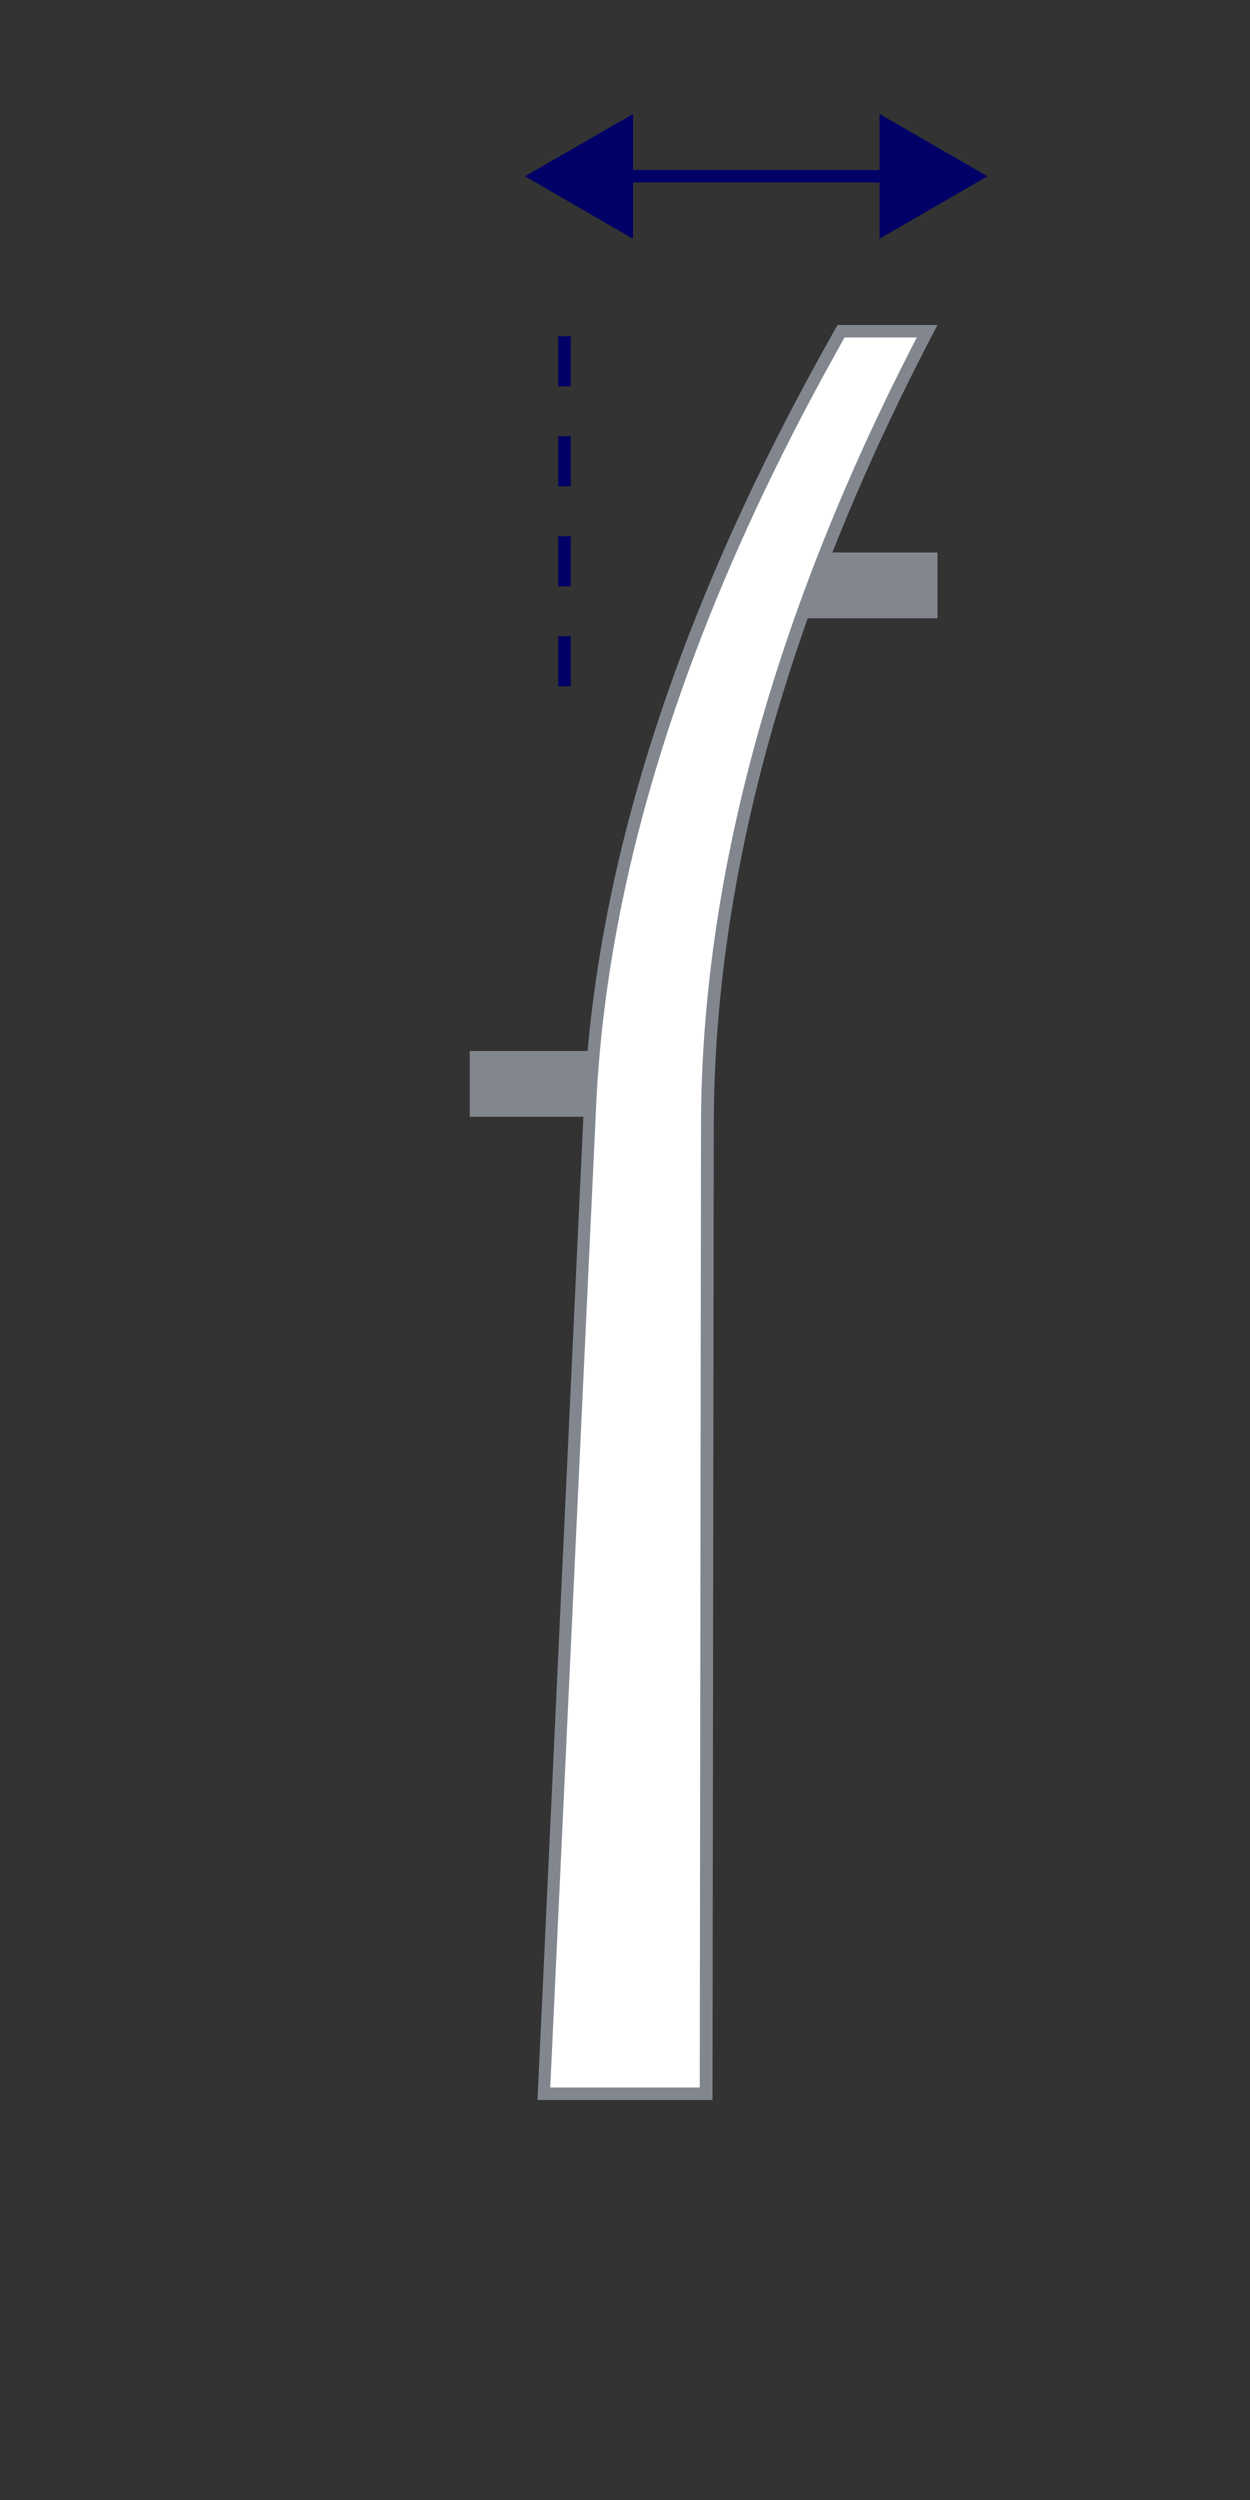 <?xml version="1.0" encoding="UTF-8"?>
<svg id="Layer_1" data-name="Layer 1" xmlns="http://www.w3.org/2000/svg" viewBox="0 0 50 100">
  <rect x="0" y="0" width="50" height="100" fill="#333333" stroke="none"/>
  <defs>
    <style>
      .cls-1 {
        stroke-dasharray: 0 0 2 2;
      }

      .cls-1, .cls-2 {
        fill: none;
        stroke: #006;
        stroke-miterlimit: 10;
        stroke-width: .5px;
      }

      .cls-3 {
        fill: #82878f;
      }

      .cls-3, .cls-4, .cls-5 {
        stroke-width: 0px;
      }

      .cls-4 {
        fill: #fff;
      }

      .cls-5 {
        fill: #006;
      }
    </style>
  </defs>
  <g>
    <line class="cls-2" x1="35.91" y1="7.05" x2="24.59" y2="7.05"/>
    <polygon class="cls-5" points="35.18 4.56 39.5 7.05 35.18 9.55 35.18 4.56"/>
    <polygon class="cls-5" points="25.32 4.56 21 7.05 25.32 9.55 25.32 4.56"/>
  </g>
  <g>
    <polygon class="cls-3" points="37.5 24.73 32.08 24.73 32.76 22.1 37.5 22.1 37.5 24.73"/>
    <g>
      <path class="cls-4" d="M21.76,83.75l1.85-39.61c.45-9.31,3.66-19.4,9.54-30l.49-.89h3.44c-5.82,11.14-8.78,21.83-8.79,31.78l-.05,38.72h-6.49Z"/>
      <path class="cls-3" d="M36.67,13.5c-5.71,11.04-8.62,21.65-8.63,31.53l-.05,38.47h-5.98l1.84-39.35c.44-9.27,3.64-19.33,9.51-29.89l.42-.76h2.88M37.5,13h-4l-.57,1.02c-5.13,9.24-9.07,19.55-9.57,30.11l-1.86,39.87h7l.05-38.97c.01-11.16,3.74-22.16,8.95-32.03h0Z"/>
    </g>
  </g>
  <polygon class="cls-3" points="18.79 44.67 23.72 44.67 23.53 42.04 18.79 42.04 18.79 44.67"/>
  <line class="cls-1" x1="22.58" y1="13.45" x2="22.58" y2="28.23"/>
</svg>